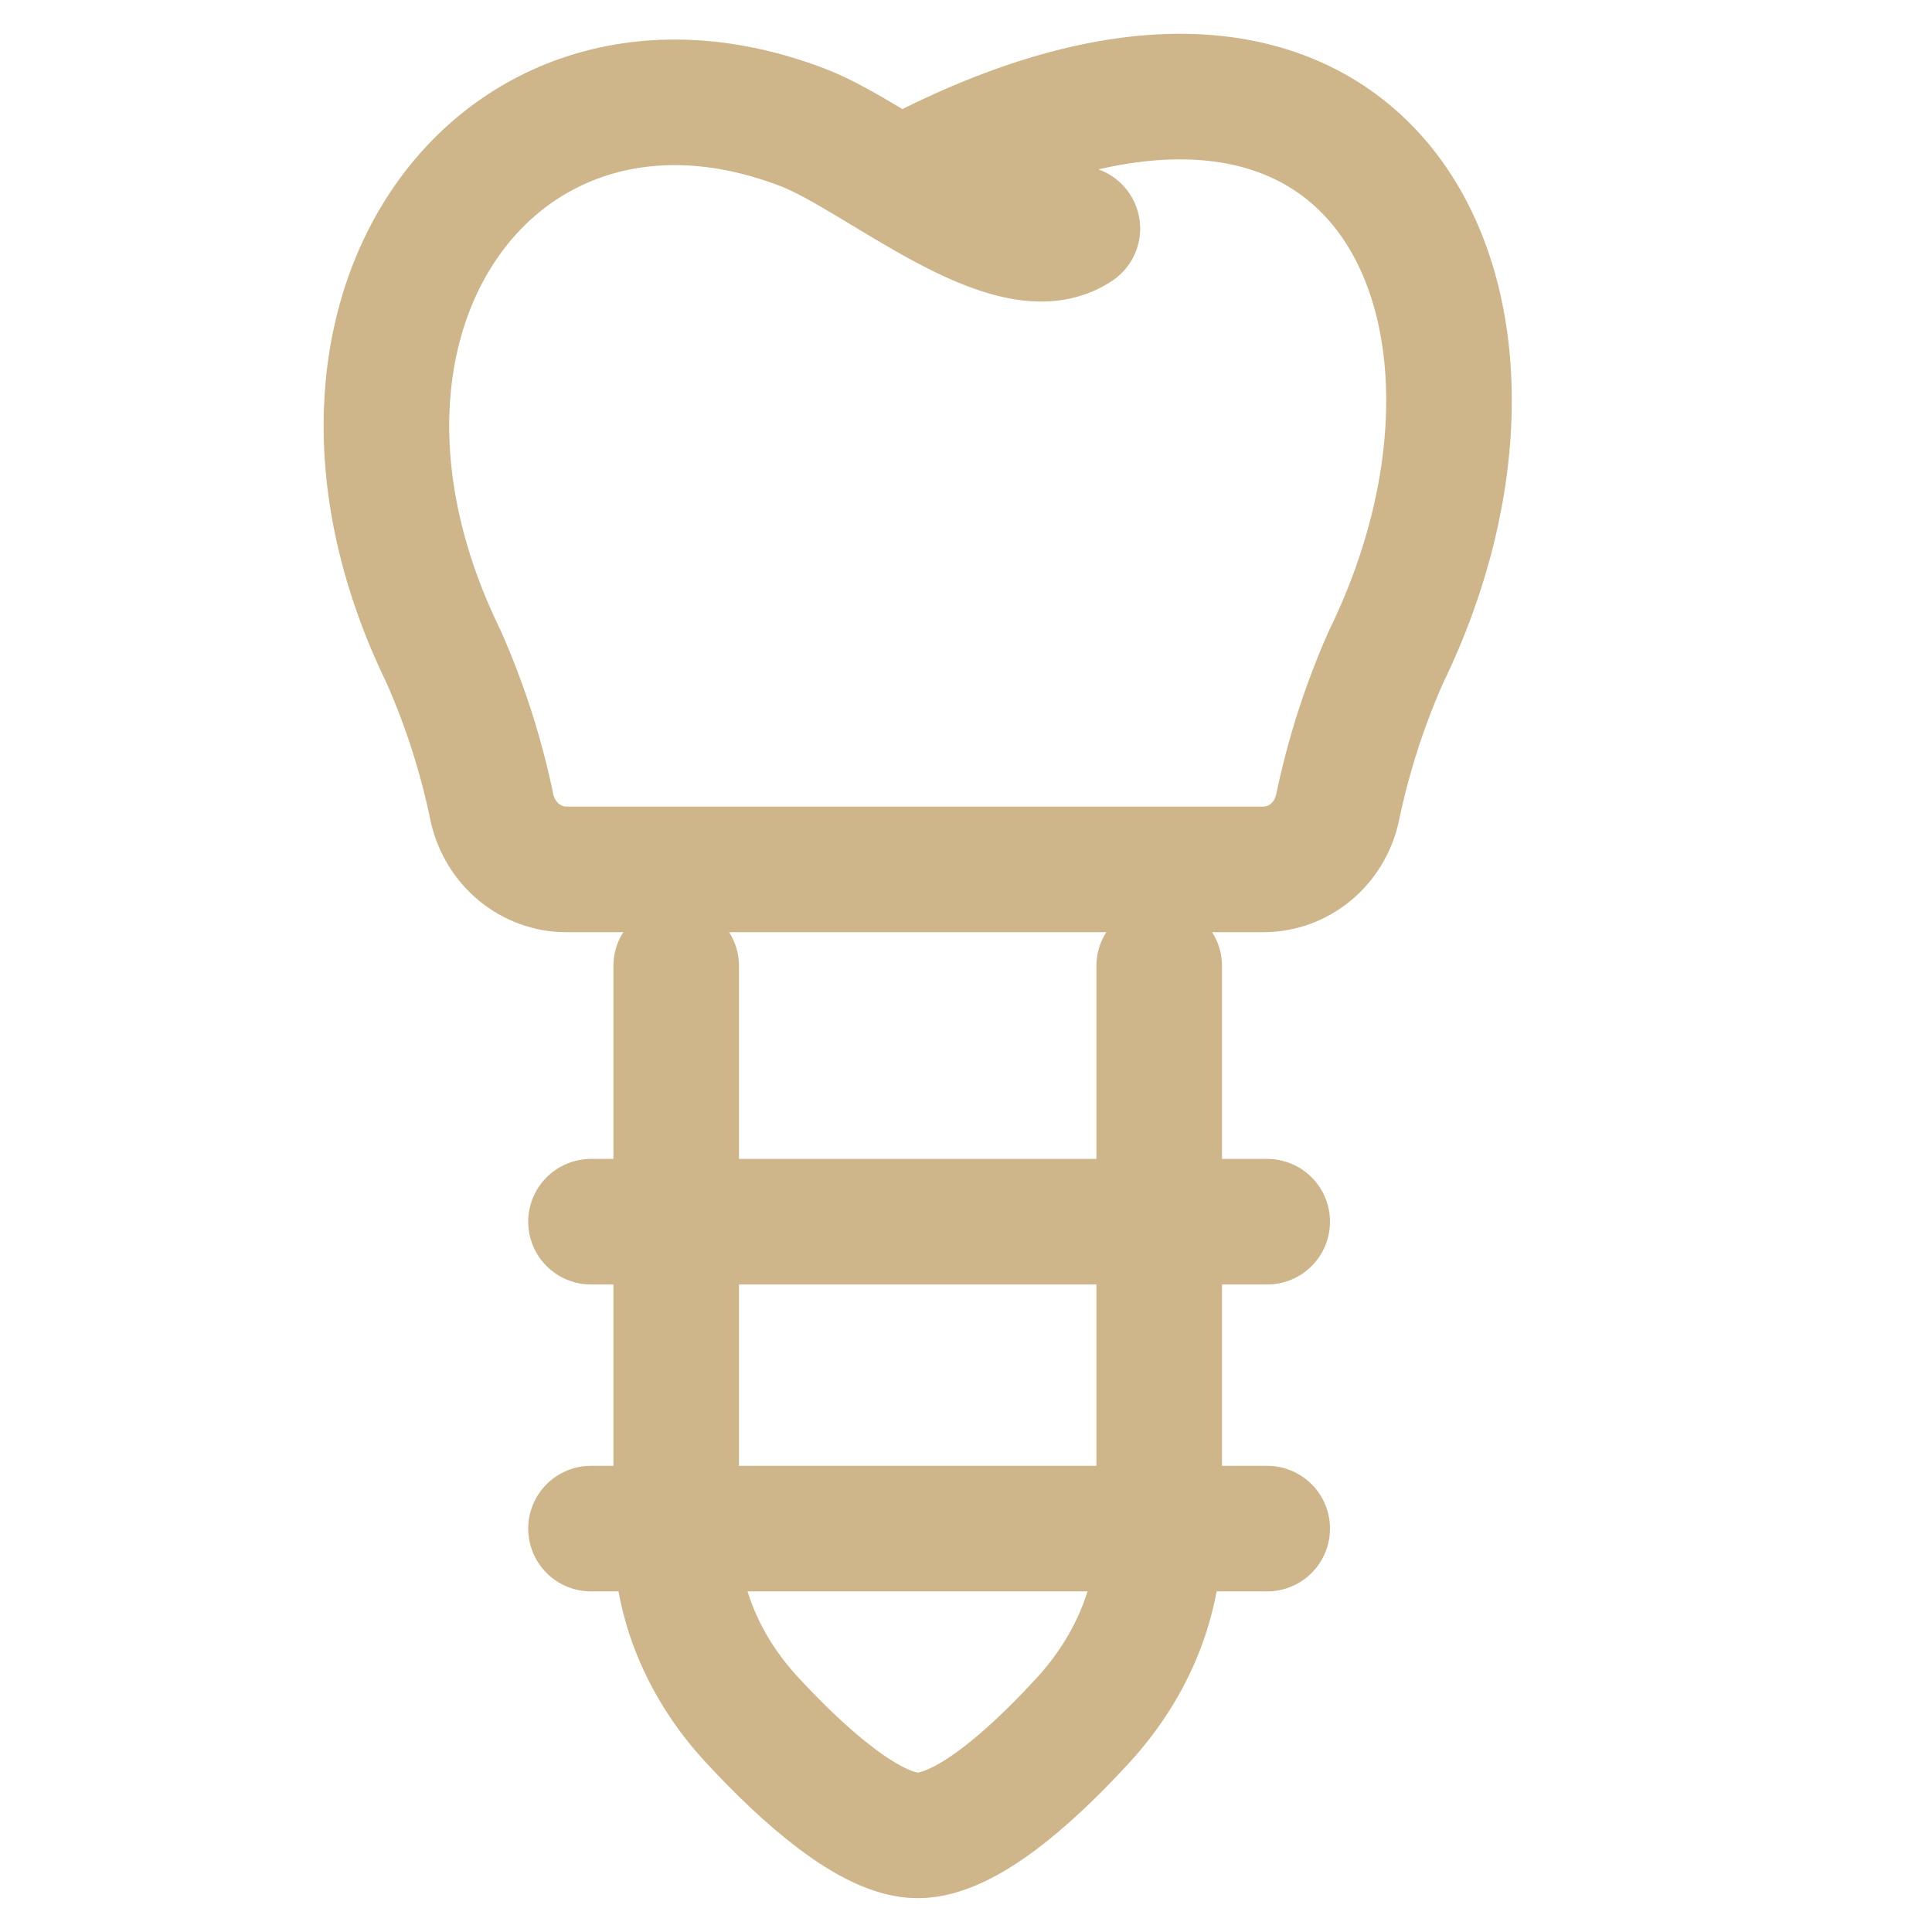 <?xml version="1.0" encoding="UTF-8"?> <svg xmlns="http://www.w3.org/2000/svg" width="20" height="20" viewBox="0 0 20 20" fill="none"> <path d="M11.153 2.366C10.461 2.831 9.102 1.627 8.323 1.324C5.204 0.117 2.852 3.23 4.592 6.798C4.815 7.302 4.984 7.83 5.095 8.372C5.137 8.551 5.235 8.71 5.374 8.824C5.513 8.937 5.684 9 5.861 9H13.079C13.256 9 13.428 8.938 13.567 8.824C13.705 8.71 13.803 8.551 13.844 8.372C13.956 7.83 14.125 7.302 14.349 6.798C16.089 3.23 14.306 -0.751 9.42 1.819" stroke="#CEB58A" stroke-width="1.3" stroke-linecap="round" stroke-linejoin="round"></path> <path d="M12 10V15.896C11.993 16.606 11.701 17.294 11.17 17.853C10.651 18.413 9.986 19 9.5 19C9.014 19 8.321 18.384 7.793 17.813C7.28 17.263 7.002 16.589 7 15.896V10" stroke="#CEB58A" stroke-width="1.3" stroke-linecap="round" stroke-linejoin="round"></path> <path d="M6.118 12.647H13.118" stroke="#CEB58A" stroke-width="1.3" stroke-linecap="round" stroke-linejoin="round"></path> <path d="M6.118 15.824H13.118" stroke="#CEB58A" stroke-width="1.3" stroke-linecap="round" stroke-linejoin="round"></path> </svg> 